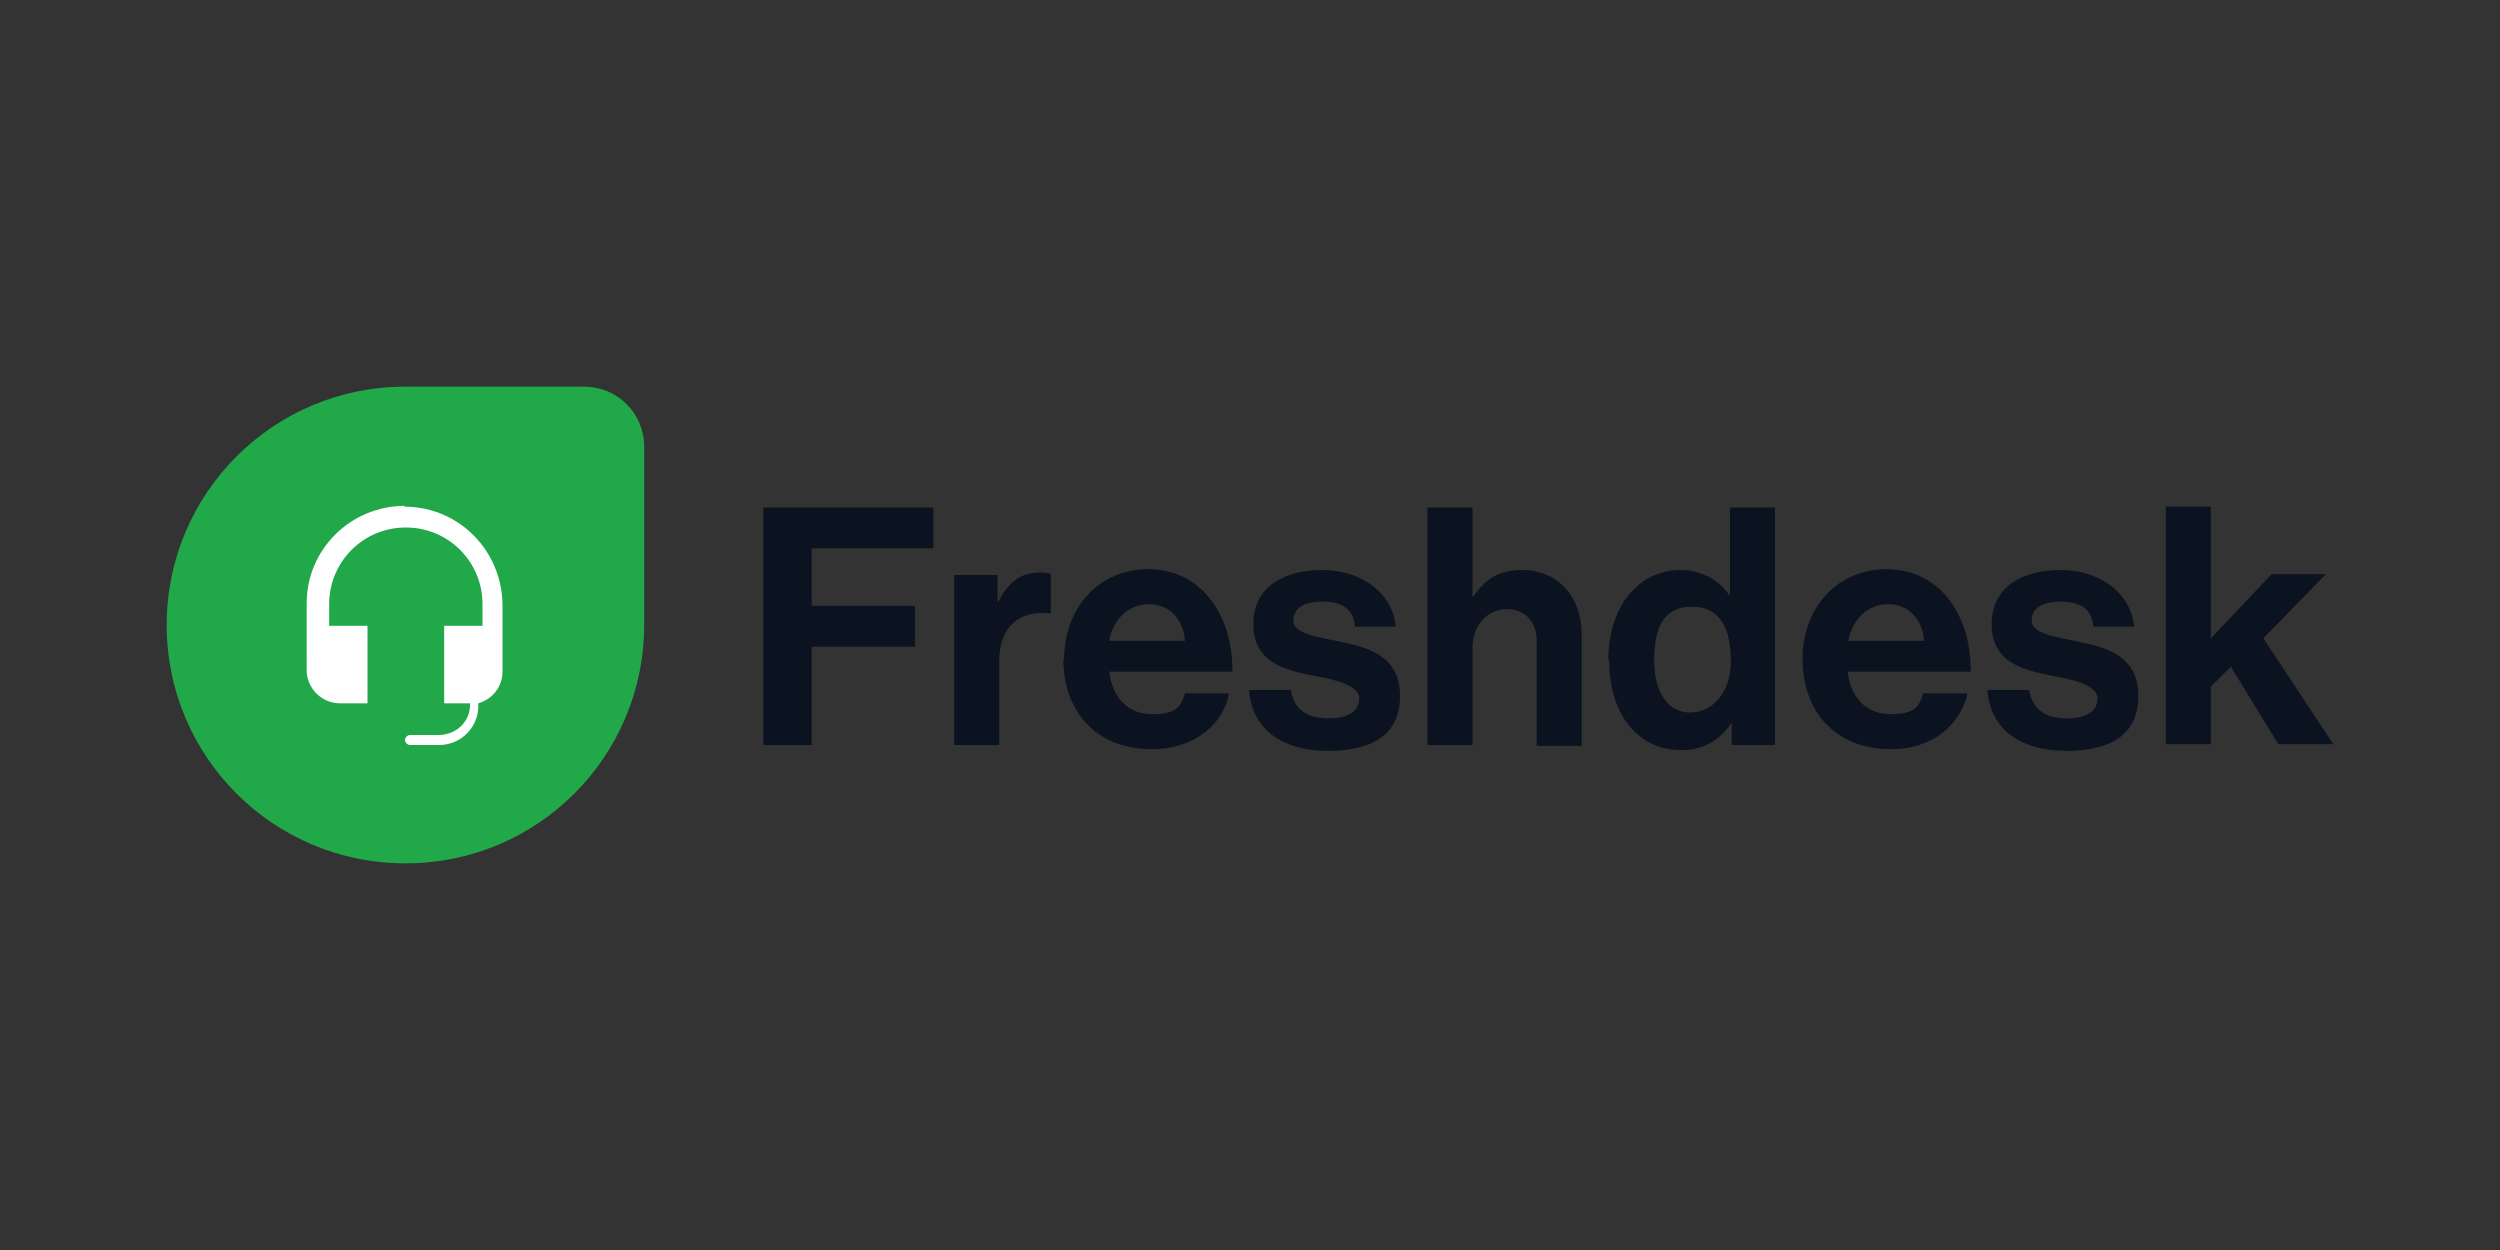 <?xml version="1.0" encoding="UTF-8"?>
<svg id="Layer_1" data-name="Layer 1" xmlns="http://www.w3.org/2000/svg" version="1.1" viewBox="0 0 300 150">
  <rect x="0" y="0" width="300" height="150" fill="#333333" stroke="none"/>
  <defs>
    <style>
      .cls-1 {
        fill: #20a849;
      }

      .cls-1, .cls-2, .cls-3, .cls-4 {
        stroke-width: 0px;
      }

      .cls-2 {
        fill: none;
      }

      .cls-3 {
        fill: #fff;
      }

      .cls-4 {
        fill: #0b1320;
      }
    </style>
  </defs>
  <g id="Layer_2" data-name="Layer 2">
    <g id="Layer_1-2" data-name="Layer 1-2">
      <path class="cls-1" d="M48.6,103.6h0c-15.8,0-28.6-12.8-28.6-28.6h0c0-15.8,12.8-28.6,28.6-28.6h21.5c4,0,7.2,3.2,7.2,7.2v21.4c0,15.8-12.8,28.6-28.6,28.6,0,0,0,0,0,0Z"/>
      <path class="cls-3" d="M48.6,60.7c-6.5,0-11.8,5.2-11.8,11.7,0,0,0,0,0,.1v7.9c0,2.2,1.8,4,4,4h3.3v-9.3h-4.6v-2.6c0-5.1,4.1-9.2,9.2-9.2,5.1,0,9.2,4.1,9.2,9.2h0v2.6h-4.6v9.3h3.1v.2c0,2-1.6,3.5-3.6,3.6h-3.6c-.3,0-.6.3-.6.6h0c0,.3.3.6.6.6h3.5c2.6,0,4.7-2.1,4.7-4.7,0,0,0,0,0,0v-.3c1.7-.5,2.9-2,2.9-3.8v-7.9c0-6.5-5.1-11.8-11.6-11.9,0,0-.1,0-.2,0Z"/>
      <path class="cls-4" d="M91.6,60.9h20.4v4.9h-14.6v6.9h12.4v4.9h-12.4v11.8h-5.8v-28.5Z"/>
      <path class="cls-4" d="M119.7,72.2h.1c1.2-2.3,2.6-3.5,5-3.5.4,0,.9,0,1.3.2v4.7h-.1c-3.6-.4-6.1,1.5-6.1,5.8v10h-5.4v-20.4h5.2v3.3Z"/>
      <path class="cls-4" d="M127.7,79.1c0-6.1,4.1-10.8,10.1-10.8s10.1,5,10.1,12.3h-14.8c.4,3.1,2.2,5.1,5.2,5.1s3.4-1,3.9-2.5h5.3c-.7,3.6-4,6.7-9.3,6.7-6.8,0-10.6-4.7-10.6-10.8ZM133.1,76.9h9.1c-.2-2.6-1.9-4.4-4.3-4.4s-4.3,1.7-4.8,4.4Z"/>
      <path class="cls-4" d="M149.9,82.8h5c.4,2.4,2,3.4,4.5,3.4s3.7-.9,3.7-2.4-2.6-2.2-5.4-2.7c-3.7-.7-7.3-1.7-7.3-6.2s3.7-6.5,8.3-6.5,8.4,2.7,8.8,6.8h-4.9c-.2-2.2-1.6-3-3.9-3s-3.5.8-3.5,2.3,2.7,1.9,5.6,2.5c3.4.7,7.2,1.7,7.2,6.5s-3.5,6.6-8.6,6.6c-5.9,0-9.2-2.9-9.5-7.2Z"/>
      <path class="cls-4" d="M176.7,71.6h.1c1.5-2.2,3.1-3.2,5.9-3.2,4.2,0,7.1,3.2,7.1,7.7v13.4h-5.4v-12.6c0-2.2-1.3-3.8-3.6-3.8s-4.1,1.9-4.1,4.7v11.6h-5.4v-28.5h5.4v10.7Z"/>
      <path class="cls-4" d="M193,79.2c0-6.4,3.6-10.8,8.7-10.8,2.3,0,4.5,1.1,5.8,3h.1v-10.5h5.4v28.5h-5.2v-2.7h0c-1.3,2.1-3.6,3.4-6.1,3.3-5.1,0-8.6-4.2-8.6-10.8ZM207.7,79.3c0-3.9-1.3-6.5-4.7-6.5s-4.5,2.6-4.5,6.4,1.6,6.3,4.3,6.3,4.9-2.4,4.9-6.1Z"/>
      <path class="cls-4" d="M216.3,79.1c0-6.1,4.1-10.8,10.1-10.8s10.1,5,10.1,12.3h-14.8c.4,3.1,2.2,5.1,5.2,5.1s3.4-1,3.9-2.5h5.3c-.8,3.6-4,6.7-9.2,6.7-6.8,0-10.6-4.7-10.6-10.8ZM221.8,76.9h9.1c-.2-2.6-1.9-4.4-4.3-4.4s-4.3,1.7-4.8,4.4Z"/>
      <path class="cls-4" d="M238.5,82.8h5c.4,2.4,2,3.4,4.5,3.4s3.7-.9,3.7-2.4-2.6-2.2-5.4-2.7c-3.7-.7-7.3-1.7-7.3-6.2s3.7-6.5,8.3-6.5,8.4,2.7,8.8,6.8h-4.9c-.2-2.2-1.6-3-3.9-3s-3.5.8-3.5,2.3,2.7,1.9,5.6,2.5c3.4.7,7.2,1.7,7.2,6.5s-3.5,6.6-8.6,6.6c-5.9,0-9.2-2.9-9.5-7.2Z"/>
      <path class="cls-4" d="M267.7,80l-2.4,2.4v6.9h-5.4v-28.5h5.4v15.8l7.3-7.7h6.5l-7.5,7.7,8.4,12.7h-6.6l-5.7-9.3Z"/>
    </g>
  </g>
  <rect class="cls-2" x="0" width="300" height="150"/>
</svg>